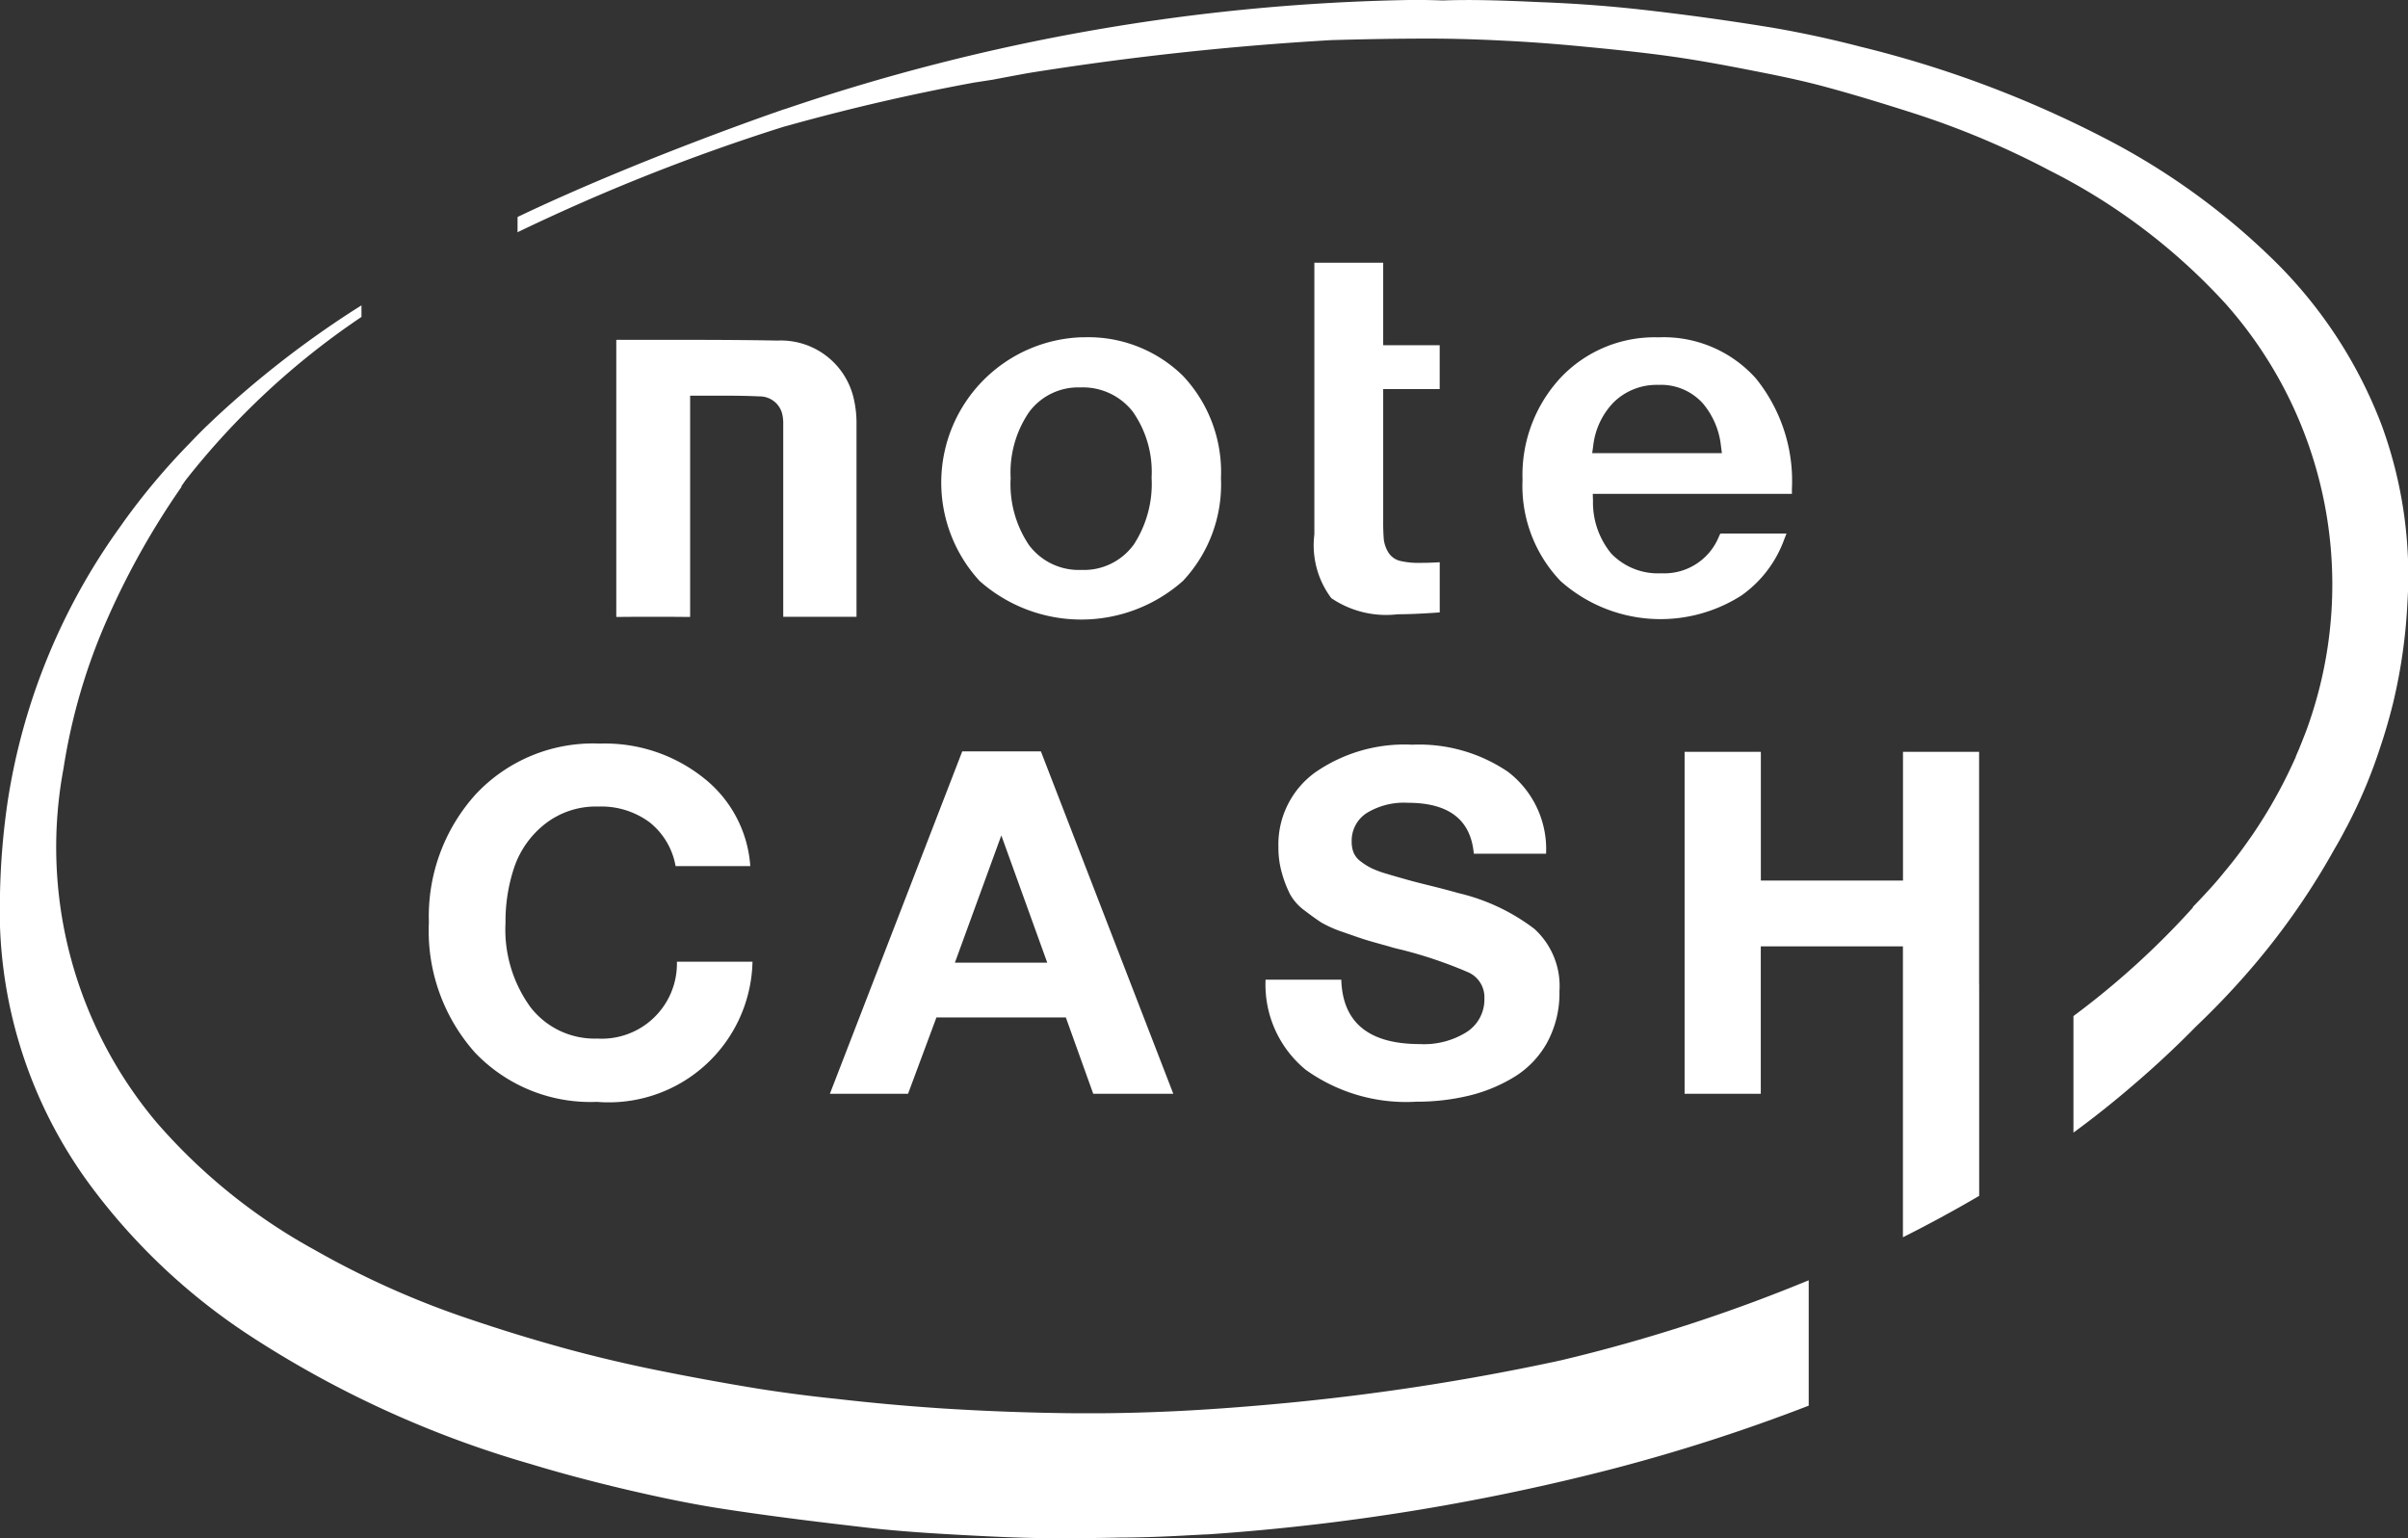 <svg xmlns="http://www.w3.org/2000/svg" width="72" height="46"><rect width="100%" height="100%" fill="#333333" stroke="none"/><path d="M71.215 12.721a13.757 13.757 0 0 0-3.37-5.076 20.83 20.83 0 0 0-4.915-3.513 32.693 32.693 0 0 0-7.292-2.733 31.959 31.959 0 0 0-2.636-.57 78.803 78.803 0 0 0-4.044-.555 41.384 41.384 0 0 0-2.885-.209c-.981-.044-1.941-.085-2.908-.052h-.05c-.033 0-.334-.015-.872-.015A61.267 61.267 0 0 0 23.477 3.26l-.05.014s-4.29 1.465-7.952 3.215v.456a59.529 59.529 0 0 1 7.952-3.153l.212-.058a63.139 63.139 0 0 1 5.483-1.264l.562-.087c.316-.06.659-.125 1.043-.195A89.934 89.934 0 0 1 39.8 1.2c1-.029 1.981-.046 2.915-.046.736 0 1.5.023 2.279.064.724.035 1.46.09 2.252.165.922.088 1.824.178 2.737.306.842.119 1.685.278 2.409.421.656.128 1.4.276 2.137.474.8.215 1.634.465 2.716.811a25.278 25.278 0 0 1 4.032 1.7 18.2 18.2 0 0 1 5.258 3.976 12.641 12.641 0 0 1 2.542 12.44 8.533 8.533 0 0 1-.175.486c-.041.1-.082.213-.127.317-.023.064-.05.125-.079.189l-.054.128a.029.029 0 0 1 0 .014c-.009.018-.015.034-.024.049a15.168 15.168 0 0 1-.467.951c-.089.163-.192.349-.293.52a.081.081 0 0 0-.014.023c-.1.169-.205.334-.311.5-.091.14-.186.283-.284.419a13.182 13.182 0 0 1-.736.964c-.168.21-.345.413-.532.614-.127.139-.26.279-.393.416l-.02.02v.02a24.416 24.416 0 0 1-3.571 3.244v3.485a28.236 28.236 0 0 0 1.783-1.418 28.665 28.665 0 0 0 1.879-1.753l.03-.029q.74-.706 1.407-1.462a21.583 21.583 0 0 0 2.7-3.808c.124-.212.246-.427.355-.646a.206.206 0 0 0 .032-.055 15.1 15.1 0 0 0 .991-2.366c.144-.424.269-.861.378-1.3a16.239 16.239 0 0 0 .431-3.011 13.048 13.048 0 0 0-.768-5.301zM54.084 38.285a49 49 0 0 1-7.431 2.4c-.036.005-.071.014-.107.023a70.276 70.276 0 0 1-8.069 1.247c-1.126.107-2.2.189-3.23.241-.784.039-1.546.061-2.291.067h-.851a73.574 73.574 0 0 1-3.911-.143 65.575 65.575 0 0 1-3.189-.288 44.178 44.178 0 0 1-2.311-.3 81.57 81.57 0 0 1-3.054-.558 42.586 42.586 0 0 1-2.675-.631 50.82 50.82 0 0 1-2.908-.89 26.1 26.1 0 0 1-4.644-2.072 17.189 17.189 0 0 1-4.738-3.823A12.787 12.787 0 0 1 1.9 22.975a17.719 17.719 0 0 1 1.333-4.52 23.454 23.454 0 0 1 2.181-3.877l.012-.021v-.02l.118-.169a22.958 22.958 0 0 1 5.264-4.89v-.346l-.269.17a29.558 29.558 0 0 0-4.1 3.192l-.3.285c-.148.146-.3.3-.468.477A20.38 20.38 0 0 0 3.7 15.6l-.109.155a18.955 18.955 0 0 0-3.352 8.15A21.636 21.636 0 0 0 0 26.734a13.842 13.842 0 0 0 2.773 8.81 18.583 18.583 0 0 0 4.767 4.444 31.057 31.057 0 0 0 8.315 3.79c.887.27 1.815.517 2.837.759.793.185 1.839.418 2.9.581 1.54.238 3.062.418 4.345.567.958.11 1.918.168 2.648.209C29.6 45.95 30.6 46 31.578 46h.033q1.006 0 1.924-.02s.775.006 2.113-.073h.012c.122-.006.243-.012.364-.02a.351.351 0 0 0 .056 0c.183-.011.375-.026.576-.041a66.383 66.383 0 0 0 11.525-1.91 53.978 53.978 0 0 0 5.9-1.9v-3.751zm-21.718-28.2a4.348 4.348 0 0 0-3.076 7.288 4.58 4.58 0 0 0 6.08 0 4.215 4.215 0 0 0 1.137-3.075 4.194 4.194 0 0 0-1.137-3.059 4.039 4.039 0 0 0-3.004-1.151zm1.525 6.212a1.836 1.836 0 0 1-1.557.746 1.859 1.859 0 0 1-1.563-.737 3.257 3.257 0 0 1-.552-2.008 3.2 3.2 0 0 1 .552-1.976 1.827 1.827 0 0 1 1.531-.736 1.892 1.892 0 0 1 1.571.728 3.13 3.13 0 0 1 .56 1.969 3.332 3.332 0 0 1-.542 2.017zm7.879 2.073c.305 0 .687-.015 1.135-.046l.143-.01v-1.5l-.161.008c-.128.007-.27.01-.425.01a2.361 2.361 0 0 1-.6-.059.574.574 0 0 1-.362-.273.969.969 0 0 1-.125-.38 6.299 6.299 0 0 1-.017-.539v-3.945h1.689v-1.312h-1.689V7.857H39.3v8.12a2.639 2.639 0 0 0 .506 1.91 2.92 2.92 0 0 0 1.964.485zm11.568-2.214l.079-.2h-1.979l-.041.088a1.762 1.762 0 0 1-1.719 1.1 1.942 1.942 0 0 1-1.5-.588 2.409 2.409 0 0 1-.547-1.588l-.007-.2h5.955v-.152a4.872 4.872 0 0 0-1.084-3.307 3.7 3.7 0 0 0-2.911-1.221 3.863 3.863 0 0 0-2.914 1.2 4.279 4.279 0 0 0-1.146 3.06 4.118 4.118 0 0 0 1.136 3.027 4.493 4.493 0 0 0 5.411.432 3.511 3.511 0 0 0 1.267-1.649zm-5.7-2.826a2.223 2.223 0 0 1 .612-1.3 1.83 1.83 0 0 1 1.329-.52 1.686 1.686 0 0 1 1.334.55 2.352 2.352 0 0 1 .544 1.276l.028.215h-3.878zM25.61 18.443v-5.449-.32a3.214 3.214 0 0 0-.071-.7 2.234 2.234 0 0 0-2.293-1.789c-.871-.018-1.742-.02-2.611-.023h-2.087a.123.123 0 0 0-.035 0h-.086v.088a.085.085 0 0 0 0 .029v8.054a.117.117 0 0 0 0 .032v.084h.121c.651-.006 1.3-.006 1.952 0h.135v-6.616h1.091c.331 0 .661.006.989.021a.691.691 0 0 1 .673.522 1.262 1.262 0 0 1 .031.306v5.763h2.192zm-7.75 12.615a2.42 2.42 0 0 1-2-.941 3.946 3.946 0 0 1-.745-2.521 5.081 5.081 0 0 1 .263-1.666 2.8 2.8 0 0 1 .913-1.286 2.465 2.465 0 0 1 1.6-.524 2.428 2.428 0 0 1 1.526.466A2.146 2.146 0 0 1 20.2 25.9h2.234a3.676 3.676 0 0 0-1.387-2.629 4.734 4.734 0 0 0-3.111-1.034 4.8 4.8 0 0 0-3.717 1.522 5.44 5.44 0 0 0-1.395 3.82 5.471 5.471 0 0 0 1.38 3.9 4.765 4.765 0 0 0 3.644 1.472A4.3 4.3 0 0 0 22.5 28.76h-2.26a2.247 2.247 0 0 1-2.38 2.298zm10.912-8.589l-3.958 10.24h2.337L28 30.426h3.869l.819 2.283h2.394L31.123 22.47h-2.351zm-.22 6.319l1.388-3.805 1.373 3.805h-2.761zm17.333-1.005a6.014 6.014 0 0 0-2.286-1.077c-.234-.067-.506-.139-.818-.216s-.553-.138-.723-.187-.36-.1-.569-.165a3.1 3.1 0 0 1-.475-.172 1.936 1.936 0 0 1-.321-.2.642.642 0 0 1-.219-.266.865.865 0 0 1-.058-.329.983.983 0 0 1 .445-.855 2.137 2.137 0 0 1 1.234-.309q1.84 0 1.972 1.523h2.161a2.907 2.907 0 0 0-1.139-2.449 4.733 4.733 0 0 0-2.863-.811 4.683 4.683 0 0 0-2.906.832 2.658 2.658 0 0 0-1.095 2.226 2.764 2.764 0 0 0 .11.8 3.406 3.406 0 0 0 .24.618 1.516 1.516 0 0 0 .431.481c.2.153.367.272.5.359a3.477 3.477 0 0 0 .65.287c.3.105.513.18.65.223s.38.112.73.208c.088.029.214.062.38.1a13.083 13.083 0 0 1 1.993.676.815.815 0 0 1 .475.776 1.156 1.156 0 0 1-.519 1 2.4 2.4 0 0 1-1.409.367q-2.292 0-2.351-1.925h-2.264a3.294 3.294 0 0 0 1.2 2.693 5.15 5.15 0 0 0 3.308.955 6.643 6.643 0 0 0 1.57-.18 4.713 4.713 0 0 0 1.358-.56 2.784 2.784 0 0 0 .986-1.035 3.087 3.087 0 0 0 .365-1.529 2.31 2.31 0 0 0-.743-1.858zm13.291 1.649v-6.948H56.9v3.849h-4.25v-3.849h-2.28v10.225h2.278V28.3h4.25V37c.758-.38 1.521-.793 2.28-1.238v-6.331z" fill="#fff" fill-rule="evenodd"/></svg>
